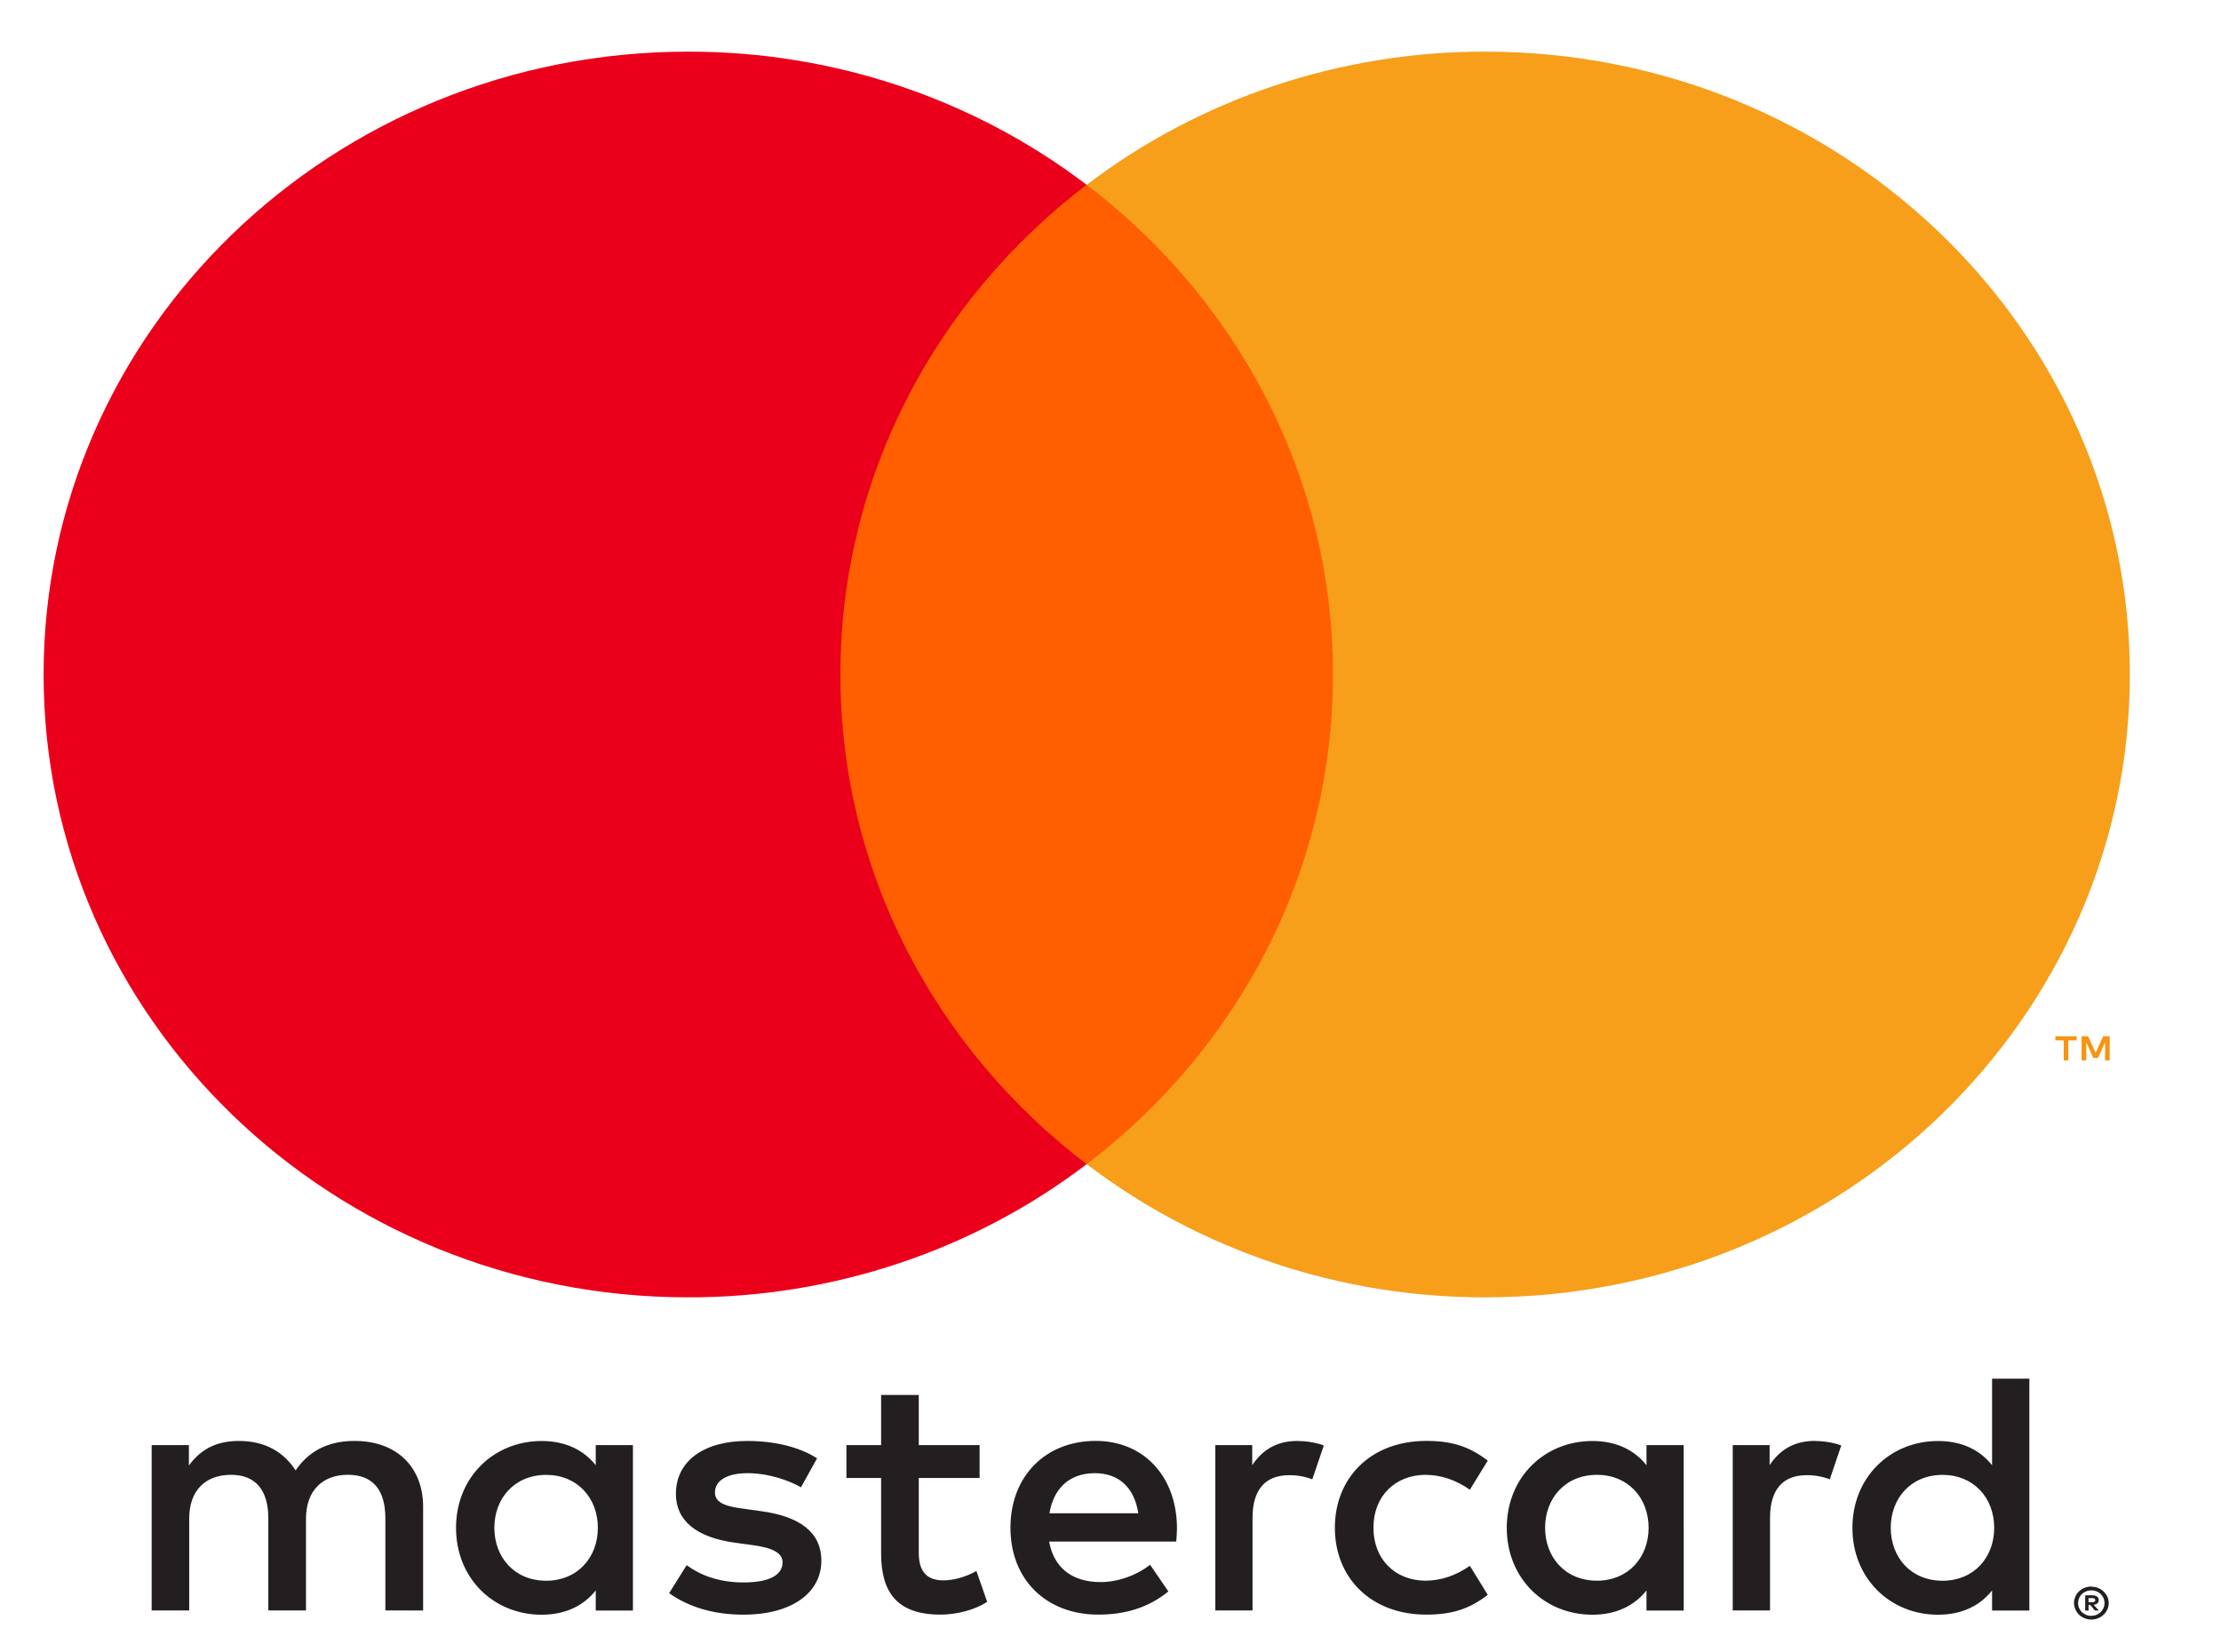 <svg width="43" height="32" viewBox="0 0 43 32" fill="none" xmlns="http://www.w3.org/2000/svg">
<g id="mastercard" clip-path="url(#clip0_562_2202)">
<g id="Group 12658">
<path id="Vector" d="M40.435 30.949V31.027H40.51C40.524 31.027 40.538 31.024 40.55 31.017C40.555 31.014 40.559 31.009 40.562 31.004C40.565 30.999 40.566 30.993 40.566 30.987C40.566 30.982 40.565 30.976 40.562 30.971C40.559 30.966 40.555 30.961 40.55 30.958C40.538 30.951 40.524 30.948 40.51 30.948H40.435V30.949ZM40.511 30.894C40.543 30.892 40.575 30.901 40.601 30.919C40.612 30.927 40.62 30.938 40.626 30.95C40.631 30.962 40.634 30.975 40.633 30.988C40.634 31 40.632 31.011 40.627 31.021C40.623 31.032 40.616 31.041 40.608 31.049C40.587 31.066 40.562 31.076 40.535 31.078L40.636 31.189H40.559L40.466 31.079H40.436V31.189H40.371V30.894H40.512L40.511 30.894ZM40.491 31.291C40.525 31.291 40.559 31.285 40.59 31.271C40.62 31.259 40.647 31.241 40.671 31.219C40.694 31.196 40.712 31.17 40.725 31.141C40.752 31.079 40.752 31.009 40.725 30.947C40.712 30.918 40.694 30.892 40.671 30.869C40.647 30.847 40.62 30.829 40.59 30.817C40.558 30.804 40.525 30.798 40.491 30.798C40.456 30.798 40.422 30.804 40.39 30.817C40.359 30.829 40.331 30.847 40.307 30.869C40.271 30.905 40.247 30.95 40.238 30.998C40.228 31.047 40.233 31.097 40.253 31.142C40.266 31.172 40.284 31.198 40.307 31.221C40.331 31.243 40.359 31.261 40.39 31.273C40.422 31.287 40.456 31.293 40.491 31.293M40.491 30.727C40.58 30.727 40.665 30.761 40.728 30.821C40.758 30.85 40.783 30.884 40.8 30.922C40.817 30.961 40.826 31.003 40.826 31.046C40.826 31.088 40.817 31.13 40.8 31.169C40.782 31.207 40.758 31.241 40.728 31.27C40.697 31.299 40.661 31.322 40.622 31.338C40.58 31.355 40.536 31.364 40.491 31.364C40.445 31.364 40.4 31.355 40.358 31.338C40.318 31.322 40.282 31.299 40.251 31.27C40.221 31.24 40.197 31.204 40.181 31.166C40.163 31.127 40.154 31.085 40.154 31.042C40.154 31 40.163 30.958 40.181 30.919C40.197 30.881 40.221 30.846 40.252 30.817C40.283 30.788 40.319 30.765 40.359 30.749C40.401 30.732 40.446 30.724 40.492 30.724M9.571 29.587C9.571 29.024 9.953 28.562 10.576 28.562C11.172 28.562 11.575 29.004 11.575 29.587C11.575 30.17 11.172 30.612 10.576 30.612C9.953 30.612 9.571 30.15 9.571 29.587ZM12.254 29.587V27.985H11.534V28.375C11.305 28.087 10.958 27.906 10.487 27.906C9.558 27.906 8.829 28.61 8.829 29.588C8.829 30.566 9.557 31.27 10.487 31.27C10.958 31.27 11.305 31.088 11.534 30.8V31.189H12.254V29.587H12.254ZM36.606 29.587C36.606 29.024 36.987 28.562 37.611 28.562C38.208 28.562 38.609 29.004 38.609 29.587C38.609 30.17 38.208 30.612 37.611 30.612C36.987 30.612 36.606 30.15 36.606 29.587ZM39.29 29.587V26.699H38.568V28.375C38.34 28.087 37.993 27.906 37.522 27.906C36.593 27.906 35.864 28.61 35.864 29.588C35.864 30.566 36.592 31.27 37.522 31.27C37.993 31.27 38.34 31.088 38.568 30.8V31.189H39.29V29.587ZM21.199 28.529C21.663 28.529 21.962 28.81 22.038 29.305H20.318C20.395 28.843 20.686 28.529 21.199 28.529M21.214 27.904C20.242 27.904 19.563 28.587 19.563 29.586C19.563 30.604 20.27 31.268 21.262 31.268C21.761 31.268 22.218 31.147 22.62 30.819L22.267 30.303C21.989 30.518 21.636 30.638 21.303 30.638C20.839 30.638 20.416 30.43 20.312 29.854H22.773C22.78 29.767 22.787 29.68 22.787 29.586C22.78 28.587 22.141 27.904 21.213 27.904M29.914 29.586C29.914 29.023 30.296 28.561 30.92 28.561C31.516 28.561 31.918 29.003 31.918 29.586C31.918 30.169 31.516 30.611 30.92 30.611C30.296 30.611 29.914 30.149 29.914 29.586M32.597 29.586V27.985H31.877V28.375C31.648 28.087 31.302 27.906 30.83 27.906C29.901 27.906 29.172 28.61 29.172 29.588C29.172 30.566 29.901 31.27 30.83 31.27C31.302 31.27 31.648 31.088 31.877 30.8V31.189H32.598V29.587L32.597 29.586ZM25.844 29.586C25.844 30.557 26.544 31.268 27.613 31.268C28.112 31.268 28.444 31.16 28.804 30.886L28.458 30.323C28.187 30.511 27.903 30.611 27.59 30.611C27.014 30.604 26.591 30.202 26.591 29.586C26.591 28.969 27.014 28.567 27.59 28.561C27.902 28.561 28.186 28.661 28.458 28.849L28.804 28.286C28.444 28.011 28.111 27.904 27.613 27.904C26.544 27.904 25.844 28.614 25.844 29.586ZM35.135 27.904C34.719 27.904 34.449 28.092 34.261 28.373V27.985H33.547V31.187H34.269V29.392C34.269 28.862 34.505 28.568 34.976 28.568C35.13 28.566 35.283 28.593 35.426 28.648L35.648 27.992C35.489 27.931 35.281 27.905 35.135 27.905M15.817 28.24C15.471 28.019 14.993 27.905 14.466 27.905C13.626 27.905 13.086 28.294 13.086 28.93C13.086 29.452 13.488 29.774 14.229 29.875L14.57 29.922C14.965 29.975 15.151 30.076 15.151 30.256C15.151 30.504 14.889 30.645 14.396 30.645C13.897 30.645 13.537 30.491 13.294 30.31L12.955 30.853C13.35 31.135 13.849 31.269 14.39 31.269C15.347 31.269 15.902 30.834 15.902 30.224C15.902 29.661 15.465 29.366 14.744 29.266L14.404 29.218C14.092 29.179 13.842 29.119 13.842 28.904C13.842 28.67 14.078 28.529 14.473 28.529C14.896 28.529 15.306 28.683 15.507 28.803L15.819 28.241L15.817 28.24ZM25.116 27.905C24.701 27.905 24.43 28.093 24.244 28.375V27.985H23.529V31.187H24.25V29.392C24.25 28.862 24.486 28.568 24.957 28.568C25.111 28.566 25.264 28.593 25.407 28.648L25.63 27.992C25.47 27.931 25.262 27.905 25.116 27.905M18.966 27.985H17.788V27.014H17.059V27.985H16.387V28.622H17.059V30.082C17.059 30.826 17.358 31.268 18.21 31.268C18.523 31.268 18.884 31.174 19.112 31.02L18.904 30.424C18.689 30.544 18.453 30.605 18.266 30.605C17.905 30.605 17.788 30.39 17.788 30.069V28.622H18.966V27.985ZM8.192 31.188V29.178C8.192 28.422 7.692 27.912 6.888 27.905C6.465 27.899 6.028 28.026 5.723 28.475C5.494 28.12 5.134 27.905 4.628 27.905C4.274 27.905 3.928 28.006 3.657 28.381V27.985H2.936V31.187H3.663V29.412C3.663 28.856 3.982 28.561 4.474 28.561C4.953 28.561 5.195 28.862 5.195 29.405V31.187H5.924V29.411C5.924 28.855 6.256 28.56 6.734 28.56C7.227 28.56 7.461 28.862 7.461 29.404V31.187L8.192 31.188Z" fill="#231F20"/>
<path id="Vector_2" d="M40.845 20.536V20.067H40.719L40.573 20.389L40.427 20.067H40.301V20.536H40.391V20.183L40.527 20.487H40.62L40.756 20.182V20.536H40.845H40.845ZM40.044 20.536V20.148H40.206V20.069H39.793V20.148H39.955V20.536H40.043H40.044Z" fill="#F79410"/>
<path id="Vector_3" d="M26.5 22.544H15.578V3.578H26.5L26.5 22.544Z" fill="#FF5F00"/>
<path id="Vector_4" d="M16.271 13.062C16.271 9.215 18.136 5.788 21.038 3.579C18.841 1.905 16.123 0.996 13.325 1C6.432 1 0.844 6.4 0.844 13.062C0.844 19.724 6.432 25.124 13.325 25.124C16.123 25.128 18.841 24.219 21.039 22.545C18.136 20.337 16.271 16.909 16.271 13.062Z" fill="#EB001B"/>
<path id="Vector_5" d="M41.235 13.062C41.235 19.724 35.647 25.124 28.754 25.124C25.955 25.128 23.237 24.219 21.039 22.545C23.943 20.336 25.807 16.909 25.807 13.062C25.807 9.214 23.943 5.788 21.039 3.579C23.237 1.905 25.955 0.996 28.754 1C35.647 1 41.235 6.4 41.235 13.062" fill="#F79E1B"/>
</g>
</g>
<defs>
<clipPath id="clip0_562_2202">
<rect width="41.396" height="32" fill="white" transform="translate(0.844)"/>
</clipPath>
</defs>
</svg>
